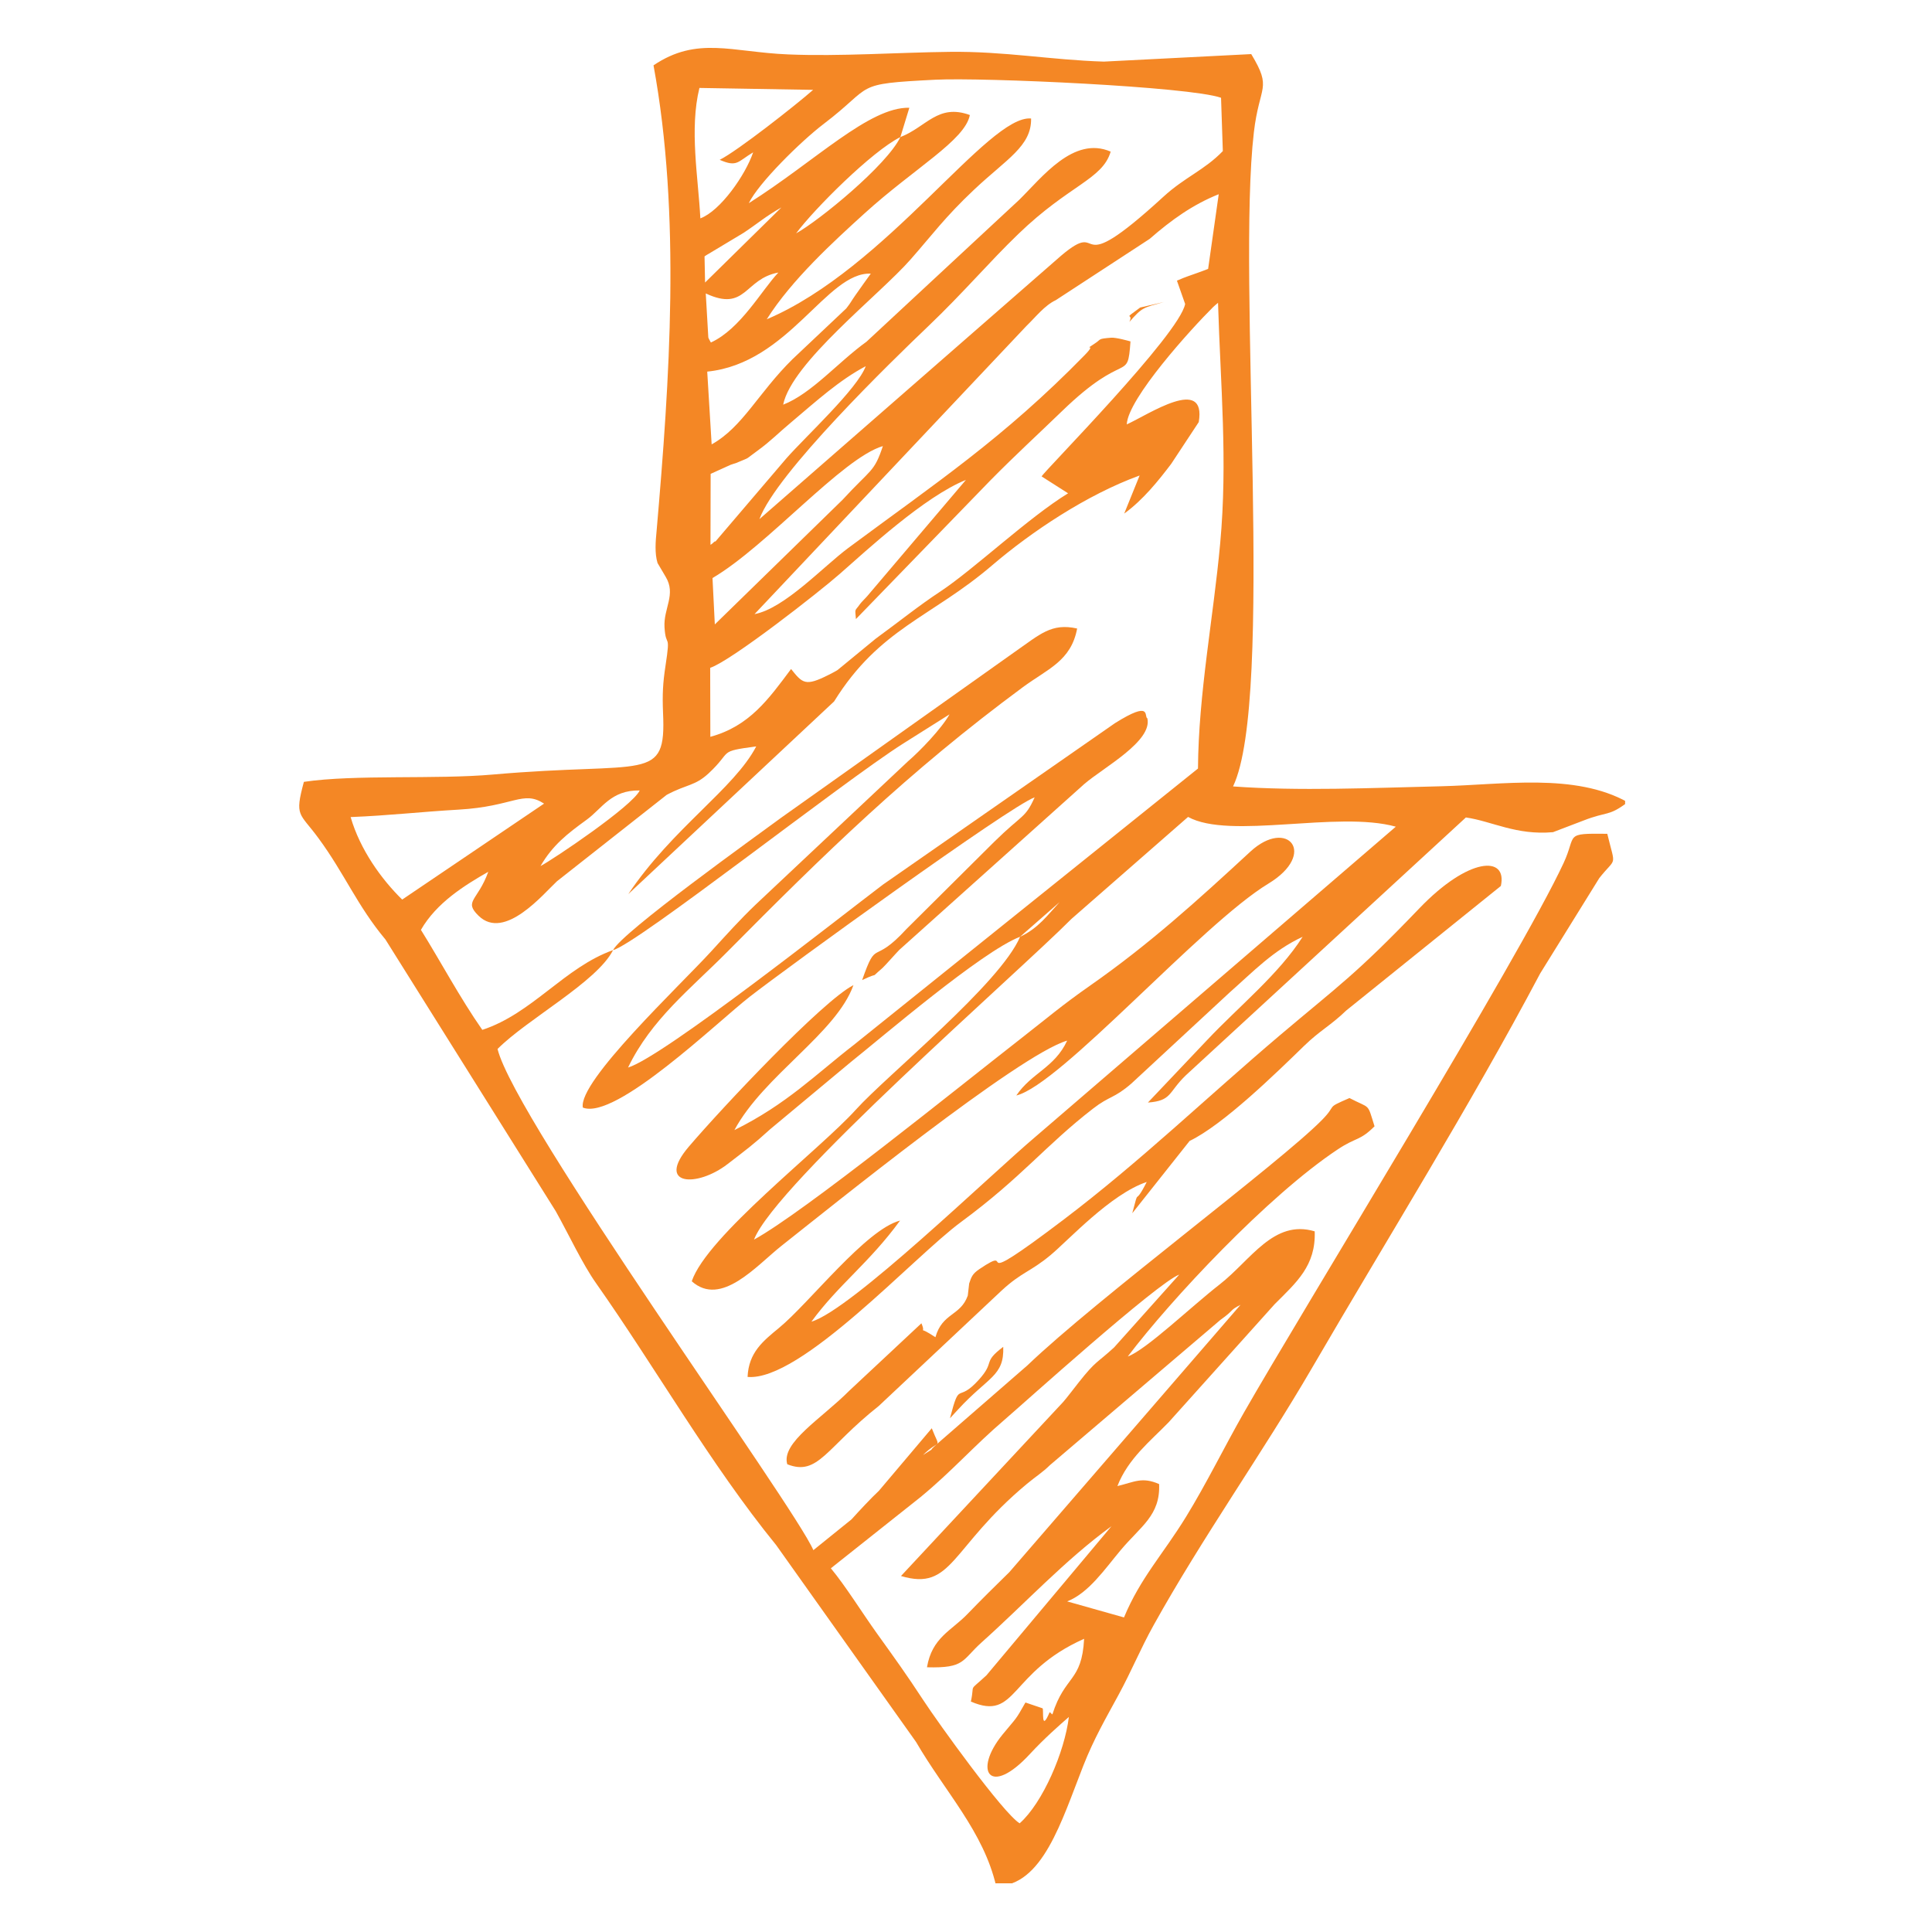 <svg xmlns="http://www.w3.org/2000/svg" xmlns:xlink="http://www.w3.org/1999/xlink" width="130" zoomAndPan="magnify" viewBox="0 0 97.5 97.5" height="130" preserveAspectRatio="xMidYMid meet" version="1.0"><defs><clipPath id="d7d4d8ac19"><path d="M 15 2 L 82.012 2 L 82.012 95.043 L 15 95.043 Z M 15 2 " clip-rule="nonzero"/></clipPath></defs><g clip-path="url(#d7d4d8ac19)"><path fill="#f48725" d="M 45.469 79.535 C 48.078 80.312 47.949 78.117 51.812 74.895 C 52.258 74.523 52.625 74.297 52.984 73.941 L 61.59 66.609 C 62.328 66.086 62.016 66.148 62.605 65.848 L 50.941 79.336 C 50.082 80.18 49.613 80.637 48.824 81.453 C 48.004 82.305 47.035 82.637 46.781 84.141 C 48.707 84.195 48.531 83.789 49.535 82.887 C 51.688 80.961 53.742 78.73 56.09 77.023 L 49.781 84.547 C 48.832 85.43 49.207 84.891 48.996 85.871 C 51.344 86.883 50.891 84.402 54.711 82.703 C 54.594 84.898 53.746 84.52 53.109 86.52 C 53.055 86.496 52.984 86.375 52.965 86.422 C 52.516 87.473 52.688 86.246 52.613 86.211 L 51.75 85.918 C 51.23 86.84 51.336 86.633 50.598 87.531 C 49.094 89.371 49.938 90.734 51.988 88.504 C 52.688 87.746 53.461 87.066 53.941 86.648 C 53.73 88.406 52.621 90.988 51.457 92.016 C 50.621 91.5 47.359 86.969 46.582 85.781 C 45.73 84.48 45.176 83.715 44.262 82.441 C 43.484 81.355 42.676 80.043 41.93 79.145 L 46.457 75.551 C 48.051 74.238 49.129 72.988 50.691 71.652 C 51.594 70.879 58.414 64.727 59.512 64.324 L 56.223 68 C 55.328 68.82 55.316 68.656 54.449 69.75 C 54.238 70.016 53.824 70.562 53.656 70.75 Z M 51.48 47.273 L 53.473 45.527 C 52.875 46.172 52.395 46.852 51.48 47.273 Z M 17.695 41.234 C 19.598 41.16 21.23 40.969 23.141 40.859 C 25.934 40.699 26.387 39.863 27.457 40.555 L 20.297 45.398 C 19.246 44.371 18.168 42.871 17.695 41.234 Z M 27.277 43.707 C 27.891 42.652 28.621 42.082 29.613 41.363 C 30.375 40.812 30.836 39.863 32.285 39.891 C 31.906 40.688 27.941 43.355 27.277 43.707 Z M 35.957 29.172 C 38.723 27.547 42.504 23.117 44.555 22.512 C 44.109 23.855 43.961 23.652 42.523 25.219 L 36.074 31.512 Z M 36.871 23.457 C 36.953 23.422 37.055 23.402 37.137 23.371 C 37.945 23.027 37.512 23.262 38.238 22.738 C 38.914 22.246 39.246 21.879 39.977 21.27 C 41.188 20.25 42.367 19.176 43.691 18.48 C 43.266 19.629 40.668 22.016 39.691 23.125 L 36.102 27.332 C 36.074 27.273 35.977 27.441 35.855 27.492 L 35.863 23.914 Z M 35.691 18.754 C 39.812 18.34 41.715 13.715 43.945 13.809 C 43.68 14.18 43.52 14.395 43.16 14.91 C 42.926 15.246 42.957 15.246 42.707 15.566 L 40 18.121 C 38.266 19.828 37.484 21.551 35.914 22.426 Z M 35.617 14.809 C 37.66 15.762 37.555 14.07 39.281 13.754 C 38.434 14.648 37.375 16.598 35.875 17.285 C 35.832 17.203 35.766 17.098 35.746 17.031 Z M 51.793 16.457 C 52.262 16.004 52.719 15.41 53.281 15.148 L 58.02 12.055 C 59.125 11.09 60.199 10.324 61.504 9.801 L 60.969 13.57 C 60.871 13.613 60.508 13.742 60.402 13.781 C 60.027 13.922 59.91 13.938 59.395 14.164 L 59.809 15.34 C 59.527 16.879 52.684 23.789 52.566 24.043 L 53.902 24.895 C 51.906 26.117 49.141 28.734 47.465 29.844 C 46.348 30.578 45.387 31.363 44.195 32.23 L 42.27 33.812 C 42.184 33.871 41.895 34.02 41.801 34.066 C 40.645 34.648 40.5 34.488 39.922 33.762 C 38.785 35.285 37.82 36.648 35.848 37.184 L 35.84 33.703 C 36.902 33.352 41.375 29.848 42.367 28.973 C 43.785 27.727 46.664 25.059 48.746 24.219 L 43.754 30.098 C 43.684 30.18 43.461 30.398 43.41 30.473 C 43.121 30.887 43.148 30.66 43.195 31.242 L 49.996 24.227 C 51.266 22.941 52.332 21.969 53.598 20.746 C 56.855 17.594 56.898 19.371 57.051 17.23 C 56.938 17.199 56.316 17.023 56.074 17.043 C 55.375 17.098 55.59 17.117 55.254 17.332 C 54.582 17.77 55.418 17.227 54.734 17.926 C 50.637 22.121 47.227 24.375 42.801 27.66 C 41.559 28.582 39.586 30.711 38.078 30.992 Z M 39.434 10.469 L 35.582 14.258 L 35.555 12.938 C 35.621 12.891 35.719 12.832 35.762 12.809 L 37.527 11.75 C 38.262 11.262 38.637 10.918 39.434 10.469 Z M 39.434 10.469 L 40.711 9.574 Z M 45.438 6.918 C 44.762 8.332 41.352 11.125 40.176 11.777 C 41.094 10.543 44.004 7.633 45.438 6.918 Z M 45.438 6.918 L 45.891 5.438 C 43.871 5.387 41.133 8.141 37.789 10.254 C 38.273 9.246 40.402 7.141 41.578 6.246 C 44.168 4.277 42.969 4.238 47.207 4.023 C 49.637 3.902 60.02 4.371 61.621 4.934 L 61.711 7.625 C 60.789 8.582 59.789 8.941 58.715 9.926 C 53.84 14.398 55.895 10.914 53.547 12.906 L 38.324 26.199 C 39.176 23.879 44.988 18.234 46.828 16.48 C 48.652 14.738 49.906 13.238 51.391 11.809 C 53.969 9.32 55.637 9.059 56.051 7.652 C 54.18 6.84 52.586 8.953 51.438 10.082 L 43.727 17.246 C 42.301 18.27 40.961 19.863 39.523 20.422 C 39.953 18.301 44.371 14.895 45.949 13.098 C 47.047 11.852 47.684 10.961 49.156 9.574 C 50.797 8.027 52.062 7.375 52.035 5.98 C 49.871 5.781 44.754 13.539 38.695 16.113 C 39.938 14.137 42.066 12.188 43.629 10.77 C 46.152 8.48 48.695 7.086 48.945 5.805 C 47.332 5.215 46.75 6.41 45.438 6.918 Z M 35.344 11.02 C 35.238 8.957 34.785 6.523 35.297 4.438 L 41.035 4.535 C 40.16 5.305 37.203 7.629 36.32 8.066 C 37.207 8.453 37.223 8.156 38.008 7.688 C 37.625 8.824 36.355 10.645 35.344 11.02 Z M 30.938 47.949 C 28.496 48.816 26.867 51.145 24.34 51.973 C 23.219 50.371 22.211 48.477 21.242 46.926 C 22.031 45.559 23.43 44.688 24.641 43.996 C 24.113 45.465 23.379 45.465 24.156 46.219 C 25.465 47.492 27.434 45.098 28.109 44.473 L 33.645 40.113 C 34.68 39.562 35.062 39.676 35.766 39.023 C 36.996 37.879 36.188 37.934 38.164 37.668 C 37.051 39.805 33.949 41.781 31.707 45.121 L 42.094 35.398 C 44.387 31.707 47 31.156 50.062 28.535 C 52.043 26.84 54.844 24.965 57.512 23.996 L 56.734 25.918 C 57.688 25.23 58.473 24.242 59.105 23.41 L 60.496 21.301 C 60.891 18.941 57.977 20.91 56.863 21.418 C 56.922 20.109 60.121 16.586 61.23 15.488 C 61.285 15.434 61.391 15.348 61.469 15.281 C 61.594 19.465 61.961 23.246 61.578 27.418 C 61.234 31.18 60.484 34.988 60.457 38.785 L 43.094 52.727 C 41.156 54.227 39.703 55.723 37.062 57.031 C 38.551 54.27 42.199 52.152 43.07 49.715 C 41.504 50.516 36.438 55.902 34.758 57.871 C 33.086 59.836 35.172 59.941 36.723 58.742 C 37.668 58.012 37.996 57.781 38.871 56.984 L 42.918 53.613 C 44.496 52.355 49.531 48.027 51.48 47.273 C 50.473 49.652 44.766 54.254 43.188 56.004 C 41.391 58 35.68 62.379 34.91 64.66 C 36.391 65.984 38.176 63.871 39.434 62.875 C 41.844 60.973 51.422 53.223 53.855 52.516 C 53.223 53.883 52.07 54.133 51.289 55.285 C 53.523 54.738 60.625 46.645 64.008 44.594 C 66.512 43.078 64.969 41.25 63.098 42.98 C 60.445 45.43 58.008 47.648 54.992 49.754 C 53.605 50.723 52.82 51.398 51.582 52.363 C 48.328 54.902 40.59 61.164 38.051 62.559 C 39.133 59.754 51.379 49.09 54.07 46.375 L 59.957 41.227 C 62.07 42.391 67.492 40.898 70.441 41.719 L 52.297 57.332 C 49.945 59.316 42.953 66.109 40.949 66.699 C 42.32 64.824 43.859 63.742 45.422 61.598 C 43.703 62.039 40.852 65.746 39.32 67.008 C 38.516 67.672 37.781 68.246 37.727 69.488 C 40.418 69.719 46.113 63.422 48.496 61.672 C 51.586 59.395 52.75 57.812 55.164 55.945 C 56 55.297 56.215 55.445 57.098 54.68 L 62.055 50.086 C 63.266 49.016 64.25 47.965 65.738 47.277 C 64.539 49.164 62.512 50.797 60.922 52.484 L 57.93 55.641 C 59.152 55.551 58.945 55.133 59.844 54.266 L 73.977 41.254 C 75.281 41.438 76.516 42.164 78.375 41.996 L 79.91 41.41 C 81.125 40.934 81.172 41.219 82.141 40.484 C 79.473 38.992 75.844 39.605 72.707 39.68 C 69.211 39.762 65.566 39.93 62.227 39.688 C 64.34 35.266 62.41 14.09 63.277 6.68 C 63.559 4.262 64.219 4.512 63.145 2.73 L 55.707 3.109 C 53.043 3.027 50.695 2.582 47.918 2.617 C 45.277 2.648 42.375 2.855 39.773 2.746 C 36.926 2.629 35.184 1.812 32.98 3.297 C 34.371 10.855 33.793 19.199 33.137 26.777 C 33.086 27.309 33.031 27.918 33.184 28.414 L 33.594 29.109 C 34.133 30 33.477 30.703 33.535 31.656 C 33.602 32.754 33.855 31.844 33.586 33.594 C 33.453 34.461 33.422 35.031 33.461 35.973 C 33.625 39.531 32.641 38.406 24.891 39.086 C 22.008 39.344 17.914 39.074 15.336 39.457 C 14.855 41.234 15.117 40.996 16.07 42.297 C 17.395 44.098 18.023 45.703 19.453 47.414 L 28.047 61.125 C 28.711 62.316 29.391 63.781 30.086 64.766 C 33.066 68.996 35.848 73.895 39.172 77.977 L 46.23 87.91 C 47.703 90.445 49.633 92.426 50.273 95.188 C 52.609 95.172 53.559 91.938 54.668 89.113 C 55.211 87.734 55.801 86.727 56.438 85.551 C 57.113 84.312 57.543 83.23 58.219 82.016 C 60.648 77.641 63.723 73.309 66.191 69.07 C 70.047 62.445 74.164 55.852 77.727 49.125 L 80.711 44.312 C 81.586 43.207 81.535 43.828 81.113 42.078 C 78.895 42.055 79.586 42.098 78.906 43.559 C 76.688 48.336 65.672 66.211 62.766 71.305 C 61.781 73.031 60.887 74.867 59.852 76.551 C 58.691 78.441 57.555 79.625 56.723 81.625 L 53.855 80.816 C 54.938 80.395 55.75 79.191 56.555 78.23 C 57.57 77.02 58.562 76.477 58.496 74.895 C 57.629 74.516 57.258 74.789 56.391 74.996 C 56.93 73.609 58.066 72.715 58.969 71.785 L 64.324 65.82 C 65.426 64.715 66.41 63.879 66.348 62.141 C 64.273 61.523 63.133 63.586 61.551 64.82 C 60.078 65.969 57.852 68.113 56.914 68.457 C 59.074 65.602 63.984 60.344 67.512 58.004 C 68.449 57.379 68.617 57.59 69.367 56.84 C 68.988 55.629 69.184 55.977 68.102 55.414 C 66.84 55.961 67.52 55.703 66.715 56.52 C 64.586 58.688 55.336 65.562 51.848 68.906 L 47.32 72.844 C 46.605 73.473 47.473 72.848 46.578 73.43 C 47.473 72.555 47.465 73.219 47.023 72.078 L 44.355 75.234 C 43.984 75.578 43.352 76.254 42.973 76.676 L 41.047 78.23 C 40.098 76 26.004 56.566 25.109 52.938 C 26.602 51.434 30.129 49.551 30.938 47.949 Z M 30.938 47.949 " fill-opacity="1" fill-rule="evenodd"/></g><path fill="#f48725" d="M 30.938 47.949 C 32.145 47.645 42.551 39.438 45.582 37.523 L 47.918 36.051 C 47.504 36.785 46.426 37.902 45.816 38.426 L 38.141 45.645 C 37.336 46.414 36.695 47.133 35.902 48 C 34.324 49.73 29.16 54.578 29.414 55.895 C 31.062 56.551 36.223 51.555 37.836 50.301 C 39.684 48.859 50.957 40.688 52.215 40.238 C 51.73 41.316 51.602 41.078 50.184 42.473 L 45.746 46.883 C 44.008 48.781 44.27 47.289 43.508 49.461 C 44.516 48.98 43.797 49.484 44.543 48.844 C 44.648 48.75 45.215 48.109 45.383 47.938 L 54.719 39.566 C 55.695 38.727 58.172 37.406 57.902 36.25 C 57.715 36.172 58.16 35.309 56.266 36.496 L 44.555 44.645 C 42.43 46.25 33.48 53.332 31.695 53.875 C 32.867 51.441 34.867 49.887 36.668 48.07 C 41.633 43.059 45.82 38.965 51.613 34.684 C 52.863 33.758 54.051 33.367 54.359 31.719 C 53.055 31.426 52.477 32.02 51.227 32.887 L 39.418 41.27 C 38.184 42.18 31.395 47.035 30.938 47.949 Z M 30.938 47.949 " fill-opacity="1" fill-rule="evenodd"/><path fill="#f48725" d="M 47.207 67.484 C 46.156 66.793 46.793 67.461 46.5 66.781 L 42.855 70.188 C 41.473 71.582 39.406 72.805 39.73 73.895 C 41.289 74.512 41.684 73.059 44.344 70.957 L 50.543 65.133 C 51.566 64.188 51.988 64.195 53.012 63.344 C 53.934 62.578 56.035 60.27 57.871 59.648 C 57.191 60.996 57.523 59.777 57.141 61.227 L 60.035 57.578 C 61.73 56.766 64.422 54.133 65.816 52.777 C 66.602 52.012 67.164 51.746 67.934 51 L 75.742 44.711 C 76.086 43.152 74.098 43.262 71.625 45.844 C 68.418 49.188 67.633 49.672 64.582 52.254 C 60.969 55.316 57.559 58.605 53.684 61.543 C 48.539 65.441 51.492 62.648 49.418 64.051 C 49.062 64.293 49.02 64.453 48.91 64.773 L 48.84 65.383 C 48.473 66.418 47.555 66.246 47.207 67.484 Z M 47.207 67.484 " fill-opacity="1" fill-rule="evenodd"/><path fill="#f48725" d="M 47.941 71.574 L 48.352 71.129 C 49.871 69.473 50.684 69.453 50.629 67.969 C 49.551 68.785 50.246 68.688 49.406 69.621 C 48.277 70.883 48.461 69.582 47.941 71.574 Z M 47.941 71.574 " fill-opacity="1" fill-rule="evenodd"/><path fill="#f48725" d="M 56.996 16.246 C 57.652 15.492 57.703 15.535 58.734 15.242 L 57.539 15.52 C 56.582 16.223 57.23 15.734 56.996 16.246 Z M 56.996 16.246 " fill-opacity="1" fill-rule="evenodd"/></svg>